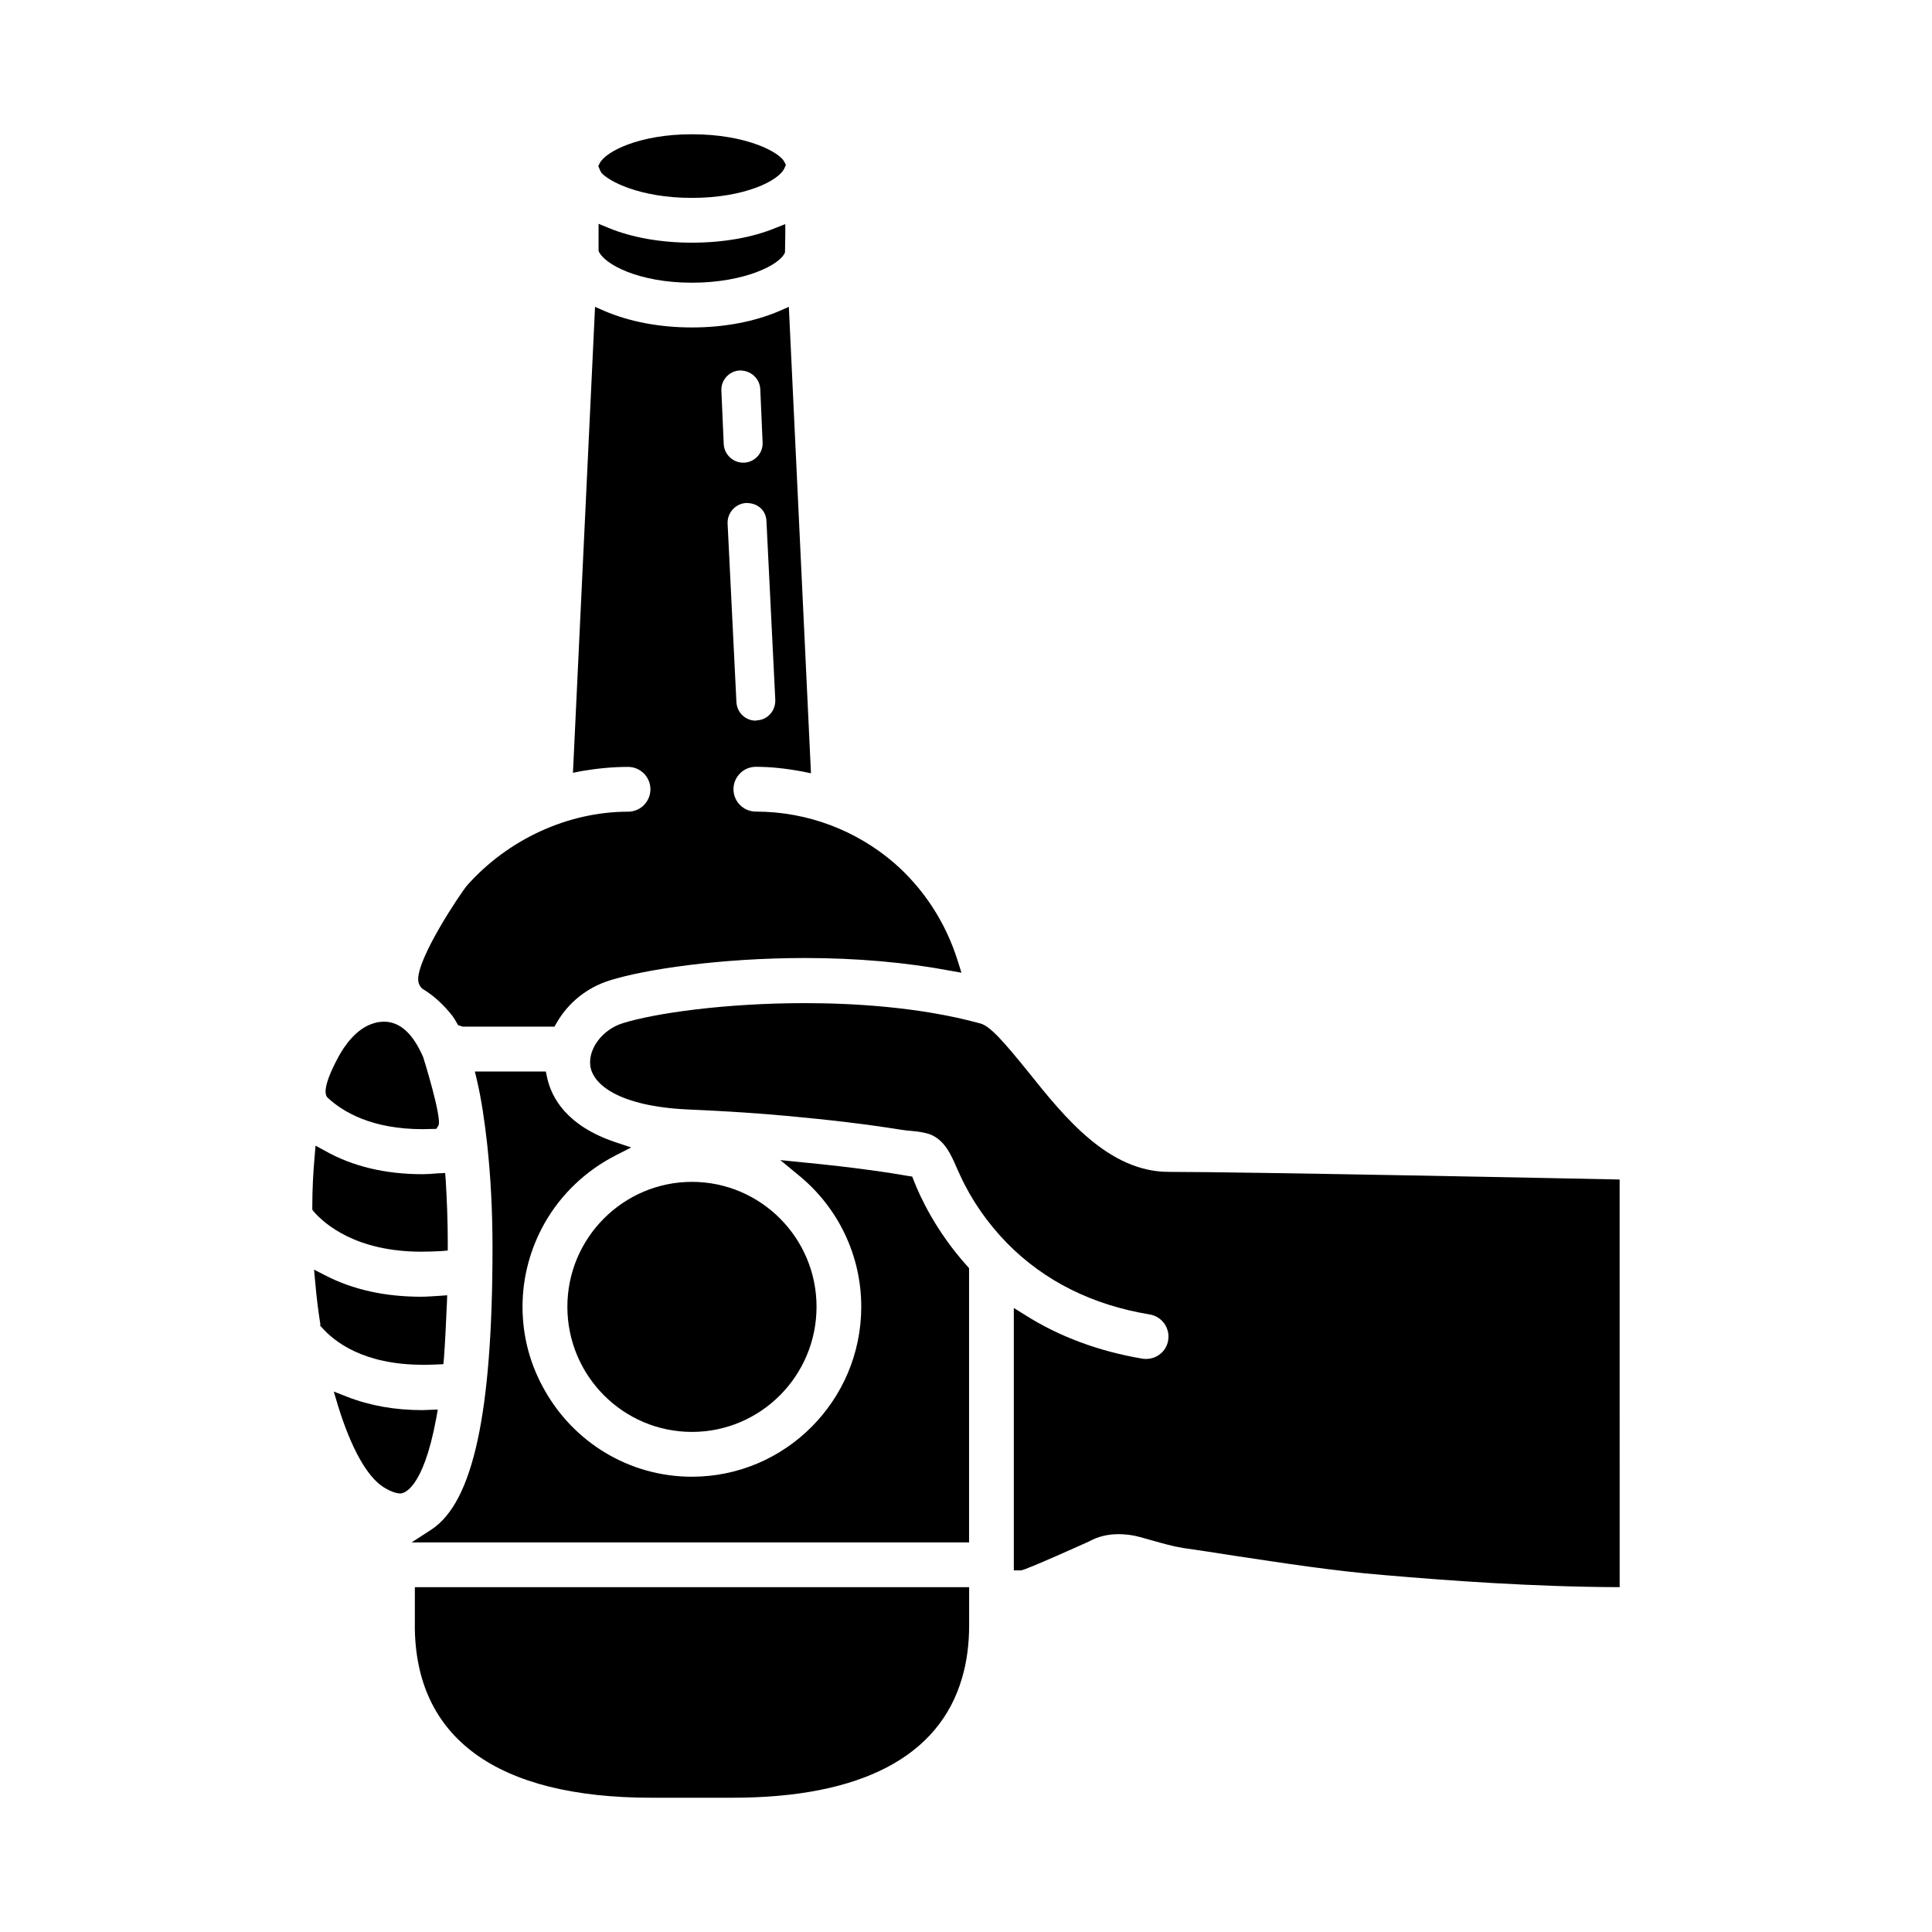 <?xml version="1.0" encoding="UTF-8"?>
<!-- Uploaded to: SVG Find, www.svgrepo.com, Generator: SVG Find Mixer Tools -->
<svg fill="#000000" width="800px" height="800px" version="1.1" viewBox="144 144 512 512" xmlns="http://www.w3.org/2000/svg">
 <g>
  <path d="m256.27 406.24c2.809 1.715 5.383 4.133 7.652 7.023 0.316 0.395 0.621 0.938 0.938 1.48l0.543 0.938 1.25 0.395h24.277l0.543-0.938c3.125-5.465 8.117-9.445 14.129-11.32 9.133-2.891 29.191-5.934 51.75-5.934 13.816 0 26.773 1.172 38.398 3.352l3.047 0.543-0.938-2.969c-3.203-10.383-9.133-19.355-16.941-26.152-9.91-8.508-22.789-13.578-36.605-13.578-3.273 0-5.934-2.652-5.934-5.934 0-3.273 2.652-5.934 5.934-5.934 3.746 0 7.731 0.395 12.336 1.25l2.266 0.465-5.863-123.61-2.496 1.094c-6.559 2.809-14.516 4.367-23.184 4.367-8.668 0-16.625-1.559-23.184-4.367l-2.496-1.094-5.856 123.48 2.34-0.465c4.133-0.699 8.273-1.094 12.258-1.094 3.273 0 5.934 2.652 5.934 5.934 0 3.273-2.652 5.934-5.934 5.934-15.926 0-31.844 7.336-42.699 19.594-1.25 1.41-13.656 19.672-12.879 25.363 0.242 1.242 0.863 1.871 1.414 2.18zm93.191-76.723c0.078 2.891-2.109 5.305-4.922 5.383l-0.234 0.078c-2.809 0-5-2.188-5.148-4.922l-2.34-47.375c-0.078-2.809 2.109-5.227 4.922-5.383 3.195 0 5.305 2.031 5.383 4.922zm-9.445-87.34h0.078c2.969 0 5.227 2.188 5.383 4.922l0.621 14.129c0.156 2.809-2.031 5.227-4.84 5.383h-0.316c-2.731 0-5-2.188-5.148-4.922l-0.621-14.129c-0.148-2.809 2.031-5.227 4.844-5.383z"/>
  <path d="m255.72 475.71c1.637 0 3.352-0.078 5.227-0.156l1.715-0.156 0.004-1.719c0-6.086-0.234-11.707-0.543-16.941l-0.156-1.875-1.875 0.078c-1.793 0.156-2.969 0.234-4.141 0.234-9.91 0-18.578-2.109-25.758-6.164l-2.574-1.402-0.234 2.809c-0.395 4.367-0.621 8.738-0.621 13.422l-0.004 0.711 0.395 0.543c2.809 3.203 11.082 10.617 28.566 10.617z"/>
  <path d="m303.33 189.73c1.793 2.188 10.066 6.715 24.043 6.715 14.129 0 23.34-4.684 24.586-8.039l0.316-0.699-0.395-0.781c-1.168-2.504-9.914-7.344-24.508-7.344-14.051 0-22.867 4.606-24.426 7.652l-0.395 0.781 0.465 1.094z"/>
  <path d="m327.37 208.31c-8.195 0-15.848-1.332-22.09-3.906l-2.652-1.094v7.18c1.332 3.434 10.461 8.43 24.742 8.43 13.973 0 23.418-4.762 24.664-8.039l0.078-4.762v-2.731l-2.574 1.016c-6.242 2.574-13.973 3.906-22.168 3.906z"/>
  <path d="m255.96 443.24c0.859 0 3.668-0.078 3.668-0.078l0.543-0.859c1.094-1.793-3.984-18.105-4.062-18.262-1.793-3.984-4.84-9.289-10.383-9.289h-0.078l-0.859 0.078c-0.543 0-1.094 0.156-1.637 0.316-4.762 1.332-7.957 6.164-9.445 8.895-4.84 8.973-3.273 10.461-2.809 10.926 4.066 3.75 11.711 8.273 25.062 8.273z"/>
  <path d="m294.36 490.3c0 18.344 14.832 33.172 33.016 33.172s33.016-14.832 33.016-33.172c0-18.262-14.832-33.094-33.016-33.094s-33.016 14.832-33.016 33.094z"/>
  <path d="m386.14 456.82-0.395-1.016-1.016-0.156c-4.449-0.781-13.973-2.266-27.789-3.59l-6.164-0.621 4.84 3.984c10.539 8.59 16.625 21.309 16.625 34.891 0 24.82-20.137 45.035-44.879 45.035-16.781 0-31.379-9.289-39.031-22.945-3.746-6.559-5.856-14.051-5.856-22.09 0-7.957 2.109-15.531 5.856-22.168 4.289-7.574 10.848-13.895 18.965-18.027l3.984-2.031-4.211-1.402c-12.801-4.289-16.941-11.707-18.105-17.246l-0.316-1.48h-18.805l0.543 2.266c1.172 5 2.031 10.77 2.731 17.09 0.938 8.738 1.402 17.641 1.402 27.395 0 43.707-5.148 67.359-16.152 74.617l-5.305 3.434h147.75v-72.668l-0.465-0.543c-8.121-8.992-12.414-18.121-14.207-22.727z"/>
  <path d="m259.86 505.6 1.637-0.078 0.156-1.637c0.316-4.289 0.543-9.133 0.781-14.516l0.078-2.109-2.109 0.156c-1.637 0.078-3.195 0.234-4.762 0.234-9.605 0-18.105-1.875-25.363-5.621l-3.047-1.559 0.316 3.434c0.316 3.746 0.781 7.414 1.332 10.926v0.543l0.395 0.395c3.273 3.746 11.004 9.91 26.773 9.91 1.23 0 2.484 0 3.812-0.078z"/>
  <path d="m260.01 517.54-4.062 0.156c-7.258 0-13.895-1.172-19.902-3.512l-3.59-1.402 1.094 3.668c3.434 11.164 7.652 18.805 12.02 21.617 2.34 1.48 3.824 1.715 4.527 1.715 0.621 0 5.934-0.543 9.523-19.98z"/>
  <path d="m253.93 574.68c0 29.891 21.695 45.738 62.676 45.738h21.547c34.031 0 54.789-10.926 60.805-31.762 1.25-4.211 1.875-8.895 1.875-13.973v-10.066h-146.89l-0.004 10.062z"/>
  <path d="m453.73 454.56c-16.004 0-27.711-14.594-37.078-26.301-6.559-8.117-10.305-12.414-12.879-13.035-16.152-4.449-34.188-5.383-46.516-5.383-21.387 0-39.957 2.731-48.16 5.305-5.383 1.637-9.211 6.715-8.668 11.242 0.621 5.07 7.731 10.77 25.758 11.629 10.691 0.465 18.812 1.016 26.379 1.715 11.164 1.016 21.074 2.188 30.285 3.668 0.938 0.156 1.875 0.234 2.809 0.316 1.715 0.156 3.434 0.395 4.922 0.938 3.746 1.559 5.383 5.148 7.023 8.973l0.859 1.875c3.047 6.637 7.258 12.641 12.414 17.949 9.91 10.066 22.633 16.391 37.777 18.887 3.273 0.543 5.465 3.59 4.922 6.871-0.465 2.891-2.969 4.922-5.856 4.922-0.316 0-0.621 0-1.016-0.078-11.547-1.953-22.09-5.856-31.141-11.629l-2.891-1.793v69.543h1.875c1.094 0 18.027-7.652 18.184-7.731 2.266-1.25 4.84-1.875 7.731-1.875 1.793 0 3.746 0.234 5.699 0.781 1.172 0.316 2.266 0.621 3.352 0.938 2.496 0.699 5.148 1.48 8.039 1.953 4.449 0.621 8.973 1.332 13.422 2.031 13.035 1.953 26.457 4.062 39.887 5.148 17.168 1.48 39.574 3.125 62.363 3.195l-0.008-108.03c-10.84-0.227-99.039-2.023-119.49-2.023z"/>
 </g>
</svg>